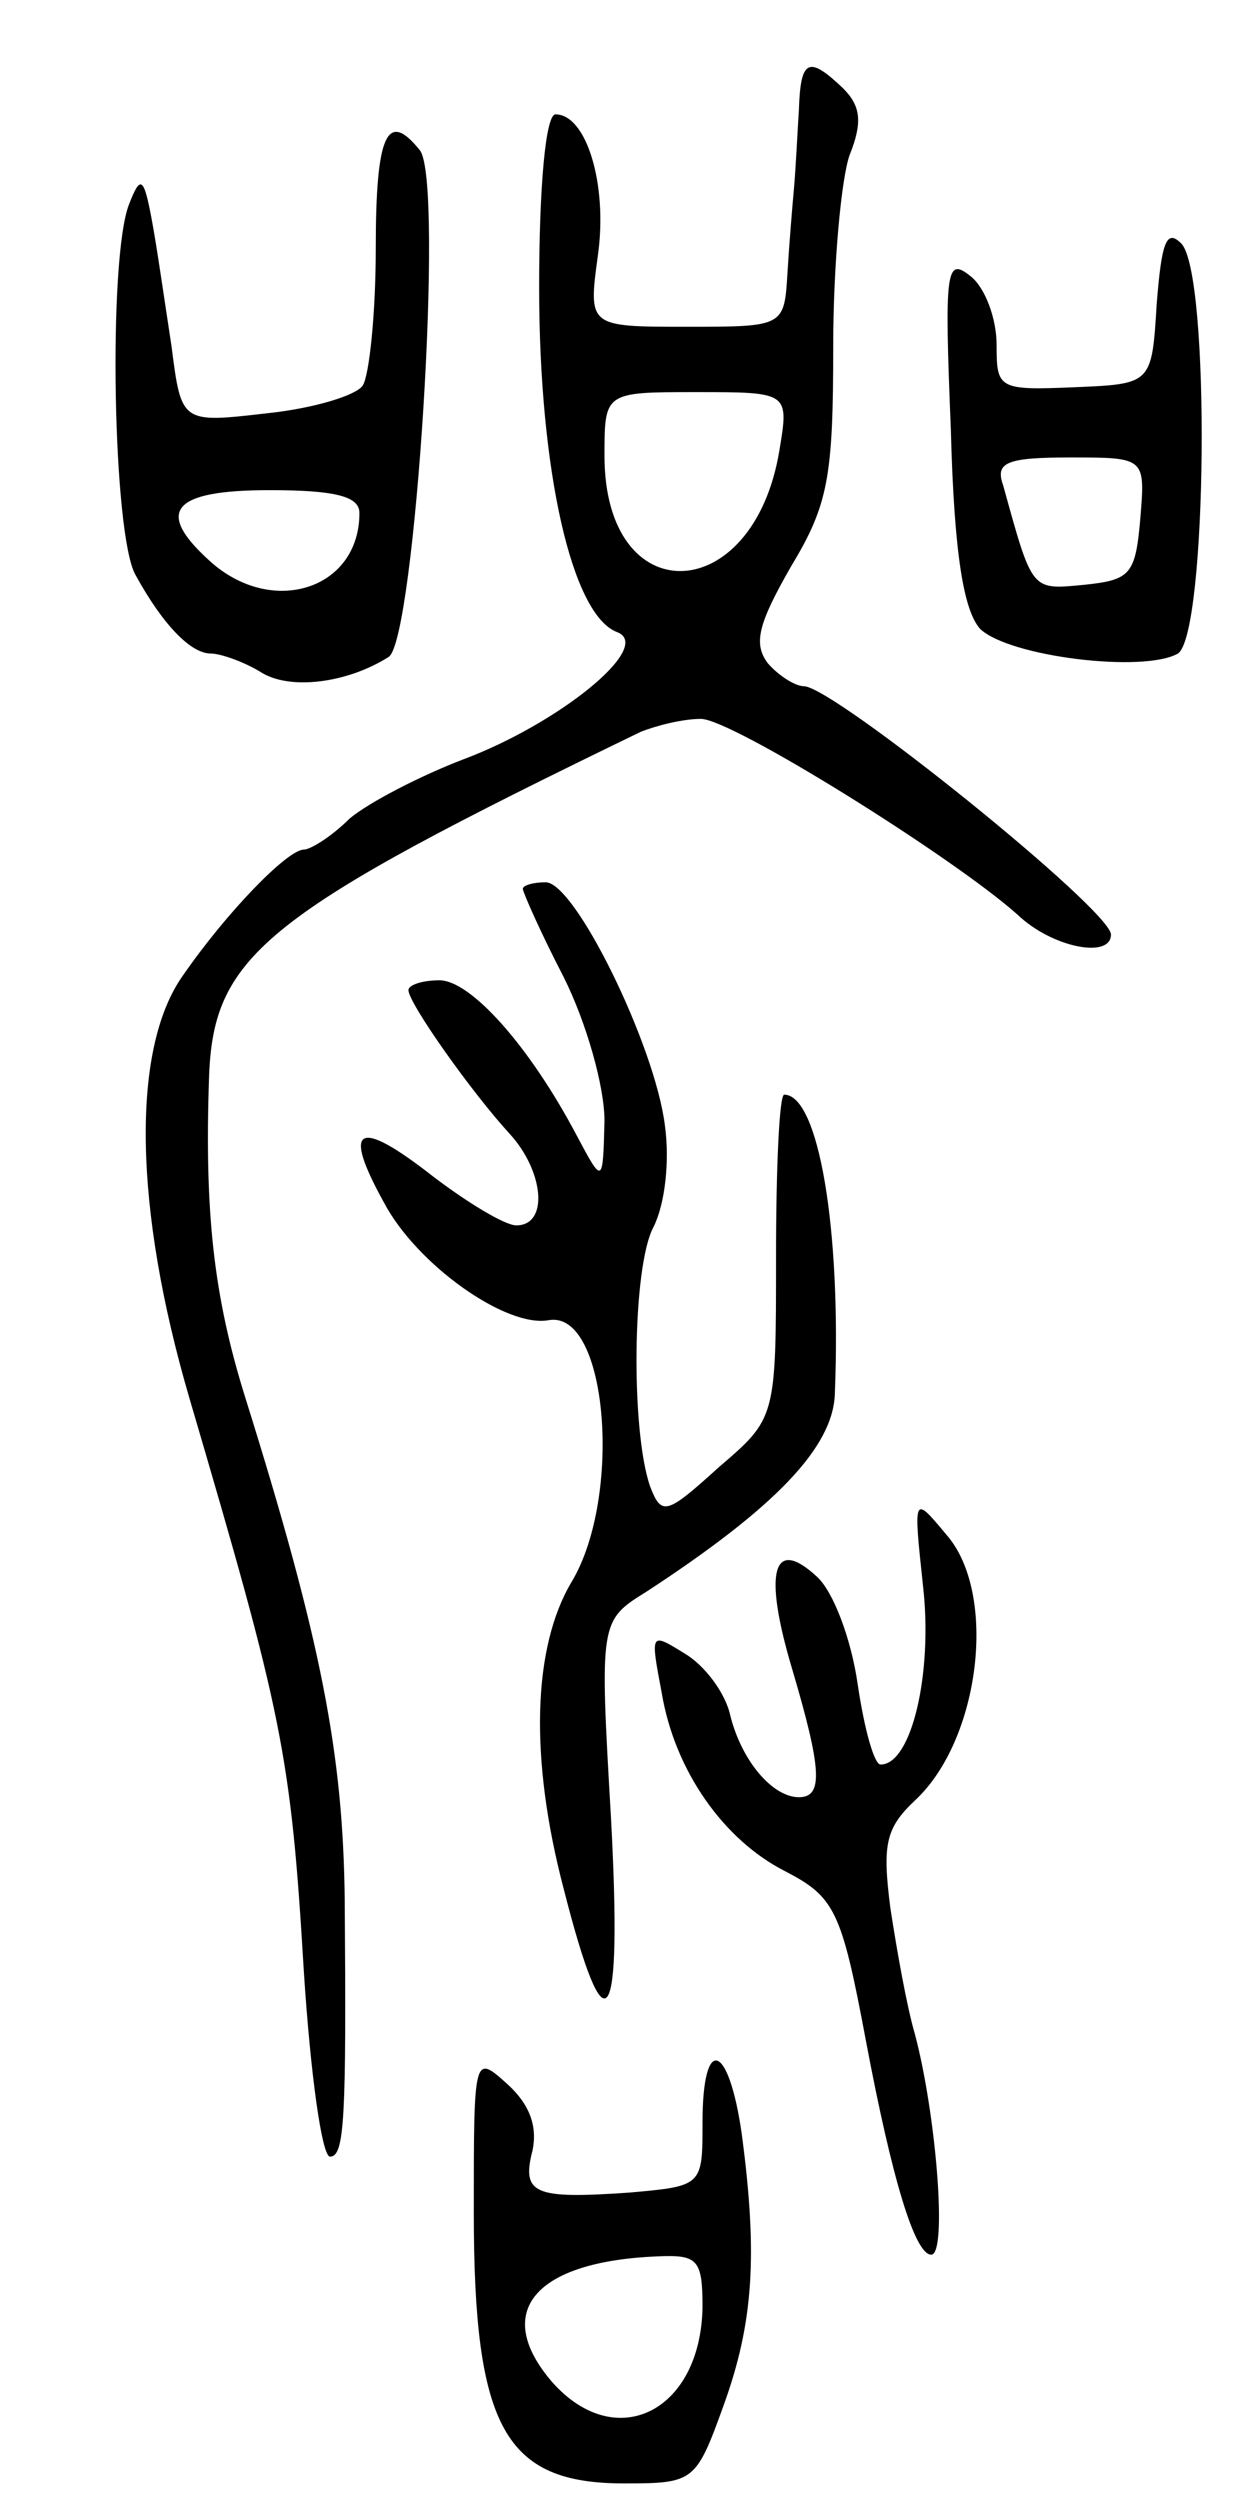 <svg version="1.0" xmlns="http://www.w3.org/2000/svg" width="77" height="153" viewBox="0 0 77 153" ><g transform="translate(0,153) scale(0.1,-0.1)" ><path d="M489 1463 c-1 -16 -2 -37 -3 -48 -1 -11 -3 -35 -4 -52 -2 -33 -2 -33 -62 -33 -60 0 -60 0 -54 44 6 43 -7 86 -26 86 -6 0 -10 -44 -10 -106 0 -112 20 -201 48 -211 22 -9 -36 -56 -95 -78 -26 -10 -57 -26 -69 -36 -11 -11 -24 -19 -28 -19 -10 0 -47 -38 -74 -77 -32 -45 -30 -143 4 -259 57 -194 62 -217 70 -351 4 -62 11 -113 16 -113 9 0 10 24 9 157 -1 89 -14 158 -61 308 -19 61 -25 112 -22 197 3 74 35 99 264 210 10 4 26 8 37 8 19 0 155 -85 194 -120 21 -20 57 -27 57 -12 0 15 -170 152 -188 152 -5 0 -15 6 -22 14 -9 12 -6 24 14 59 23 38 26 55 26 135 0 50 5 103 10 117 8 20 7 30 -4 41 -21 20 -26 18 -27 -13z m-12 -209 c-16 -96 -107 -99 -107 -3 0 39 0 39 56 39 57 0 57 0 51 -36z"/><path d="M230 1378 c0 -40 -4 -78 -8 -84 -4 -6 -30 -14 -59 -17 -52 -6 -52 -6 -58 41 -4 26 -9 61 -12 77 -5 27 -7 28 -14 10 -13 -33 -10 -203 4 -227 17 -31 34 -48 46 -48 6 0 20 -5 30 -11 18 -12 54 -7 79 9 16 11 34 291 19 310 -20 25 -27 10 -27 -60z m-10 -162 c0 -47 -54 -64 -92 -29 -33 30 -23 43 37 43 41 0 55 -4 55 -14z"/><path d="M708 1344 c-3 -49 -3 -49 -50 -51 -47 -2 -48 -1 -48 26 0 16 -7 35 -16 42 -15 12 -16 4 -12 -94 2 -77 8 -111 18 -122 18 -17 100 -27 121 -15 18 12 20 233 2 251 -9 9 -12 1 -15 -37z m-10 -131 c-3 -35 -6 -38 -35 -41 -32 -3 -31 -4 -49 61 -5 14 2 17 41 17 46 0 46 0 43 -37z"/><path d="M320 986 c0 -2 11 -27 25 -54 14 -28 25 -67 25 -88 -1 -39 -1 -39 -17 -9 -29 55 -65 95 -84 95 -11 0 -19 -3 -19 -6 0 -8 39 -63 62 -88 21 -23 24 -56 4 -56 -7 0 -30 14 -51 30 -46 36 -56 31 -30 -16 20 -38 75 -77 101 -72 36 6 45 -108 14 -160 -24 -40 -26 -108 -5 -188 26 -102 36 -88 29 43 -7 121 -7 121 22 139 78 51 114 88 115 121 4 101 -10 183 -31 183 -3 0 -5 -45 -5 -99 0 -99 0 -99 -35 -129 -32 -29 -35 -30 -42 -12 -12 34 -11 135 2 159 7 14 10 40 7 62 -6 49 -55 149 -73 149 -8 0 -14 -2 -14 -4z"/><path d="M565 559 c6 -53 -7 -109 -26 -109 -4 0 -10 22 -14 49 -4 28 -15 57 -25 66 -27 25 -33 3 -15 -57 18 -61 19 -78 4 -78 -16 0 -35 22 -42 50 -3 14 -16 31 -28 38 -21 13 -21 13 -14 -24 8 -48 38 -90 75 -109 31 -16 35 -24 50 -104 16 -85 30 -131 40 -131 10 0 3 86 -10 135 -5 17 -11 51 -15 77 -5 39 -3 49 15 66 40 37 51 127 19 163 -20 24 -20 24 -14 -32z"/><path d="M290 176 c0 -132 19 -166 92 -166 43 0 44 1 61 48 18 50 21 91 11 166 -8 56 -24 61 -24 7 0 -39 0 -39 -45 -43 -58 -4 -66 -1 -59 26 3 15 -2 28 -15 40 -21 19 -21 19 -21 -78z m140 -58 c-1 -64 -53 -90 -92 -46 -37 43 -11 74 65 77 24 1 27 -2 27 -31z"/></g></svg> 
